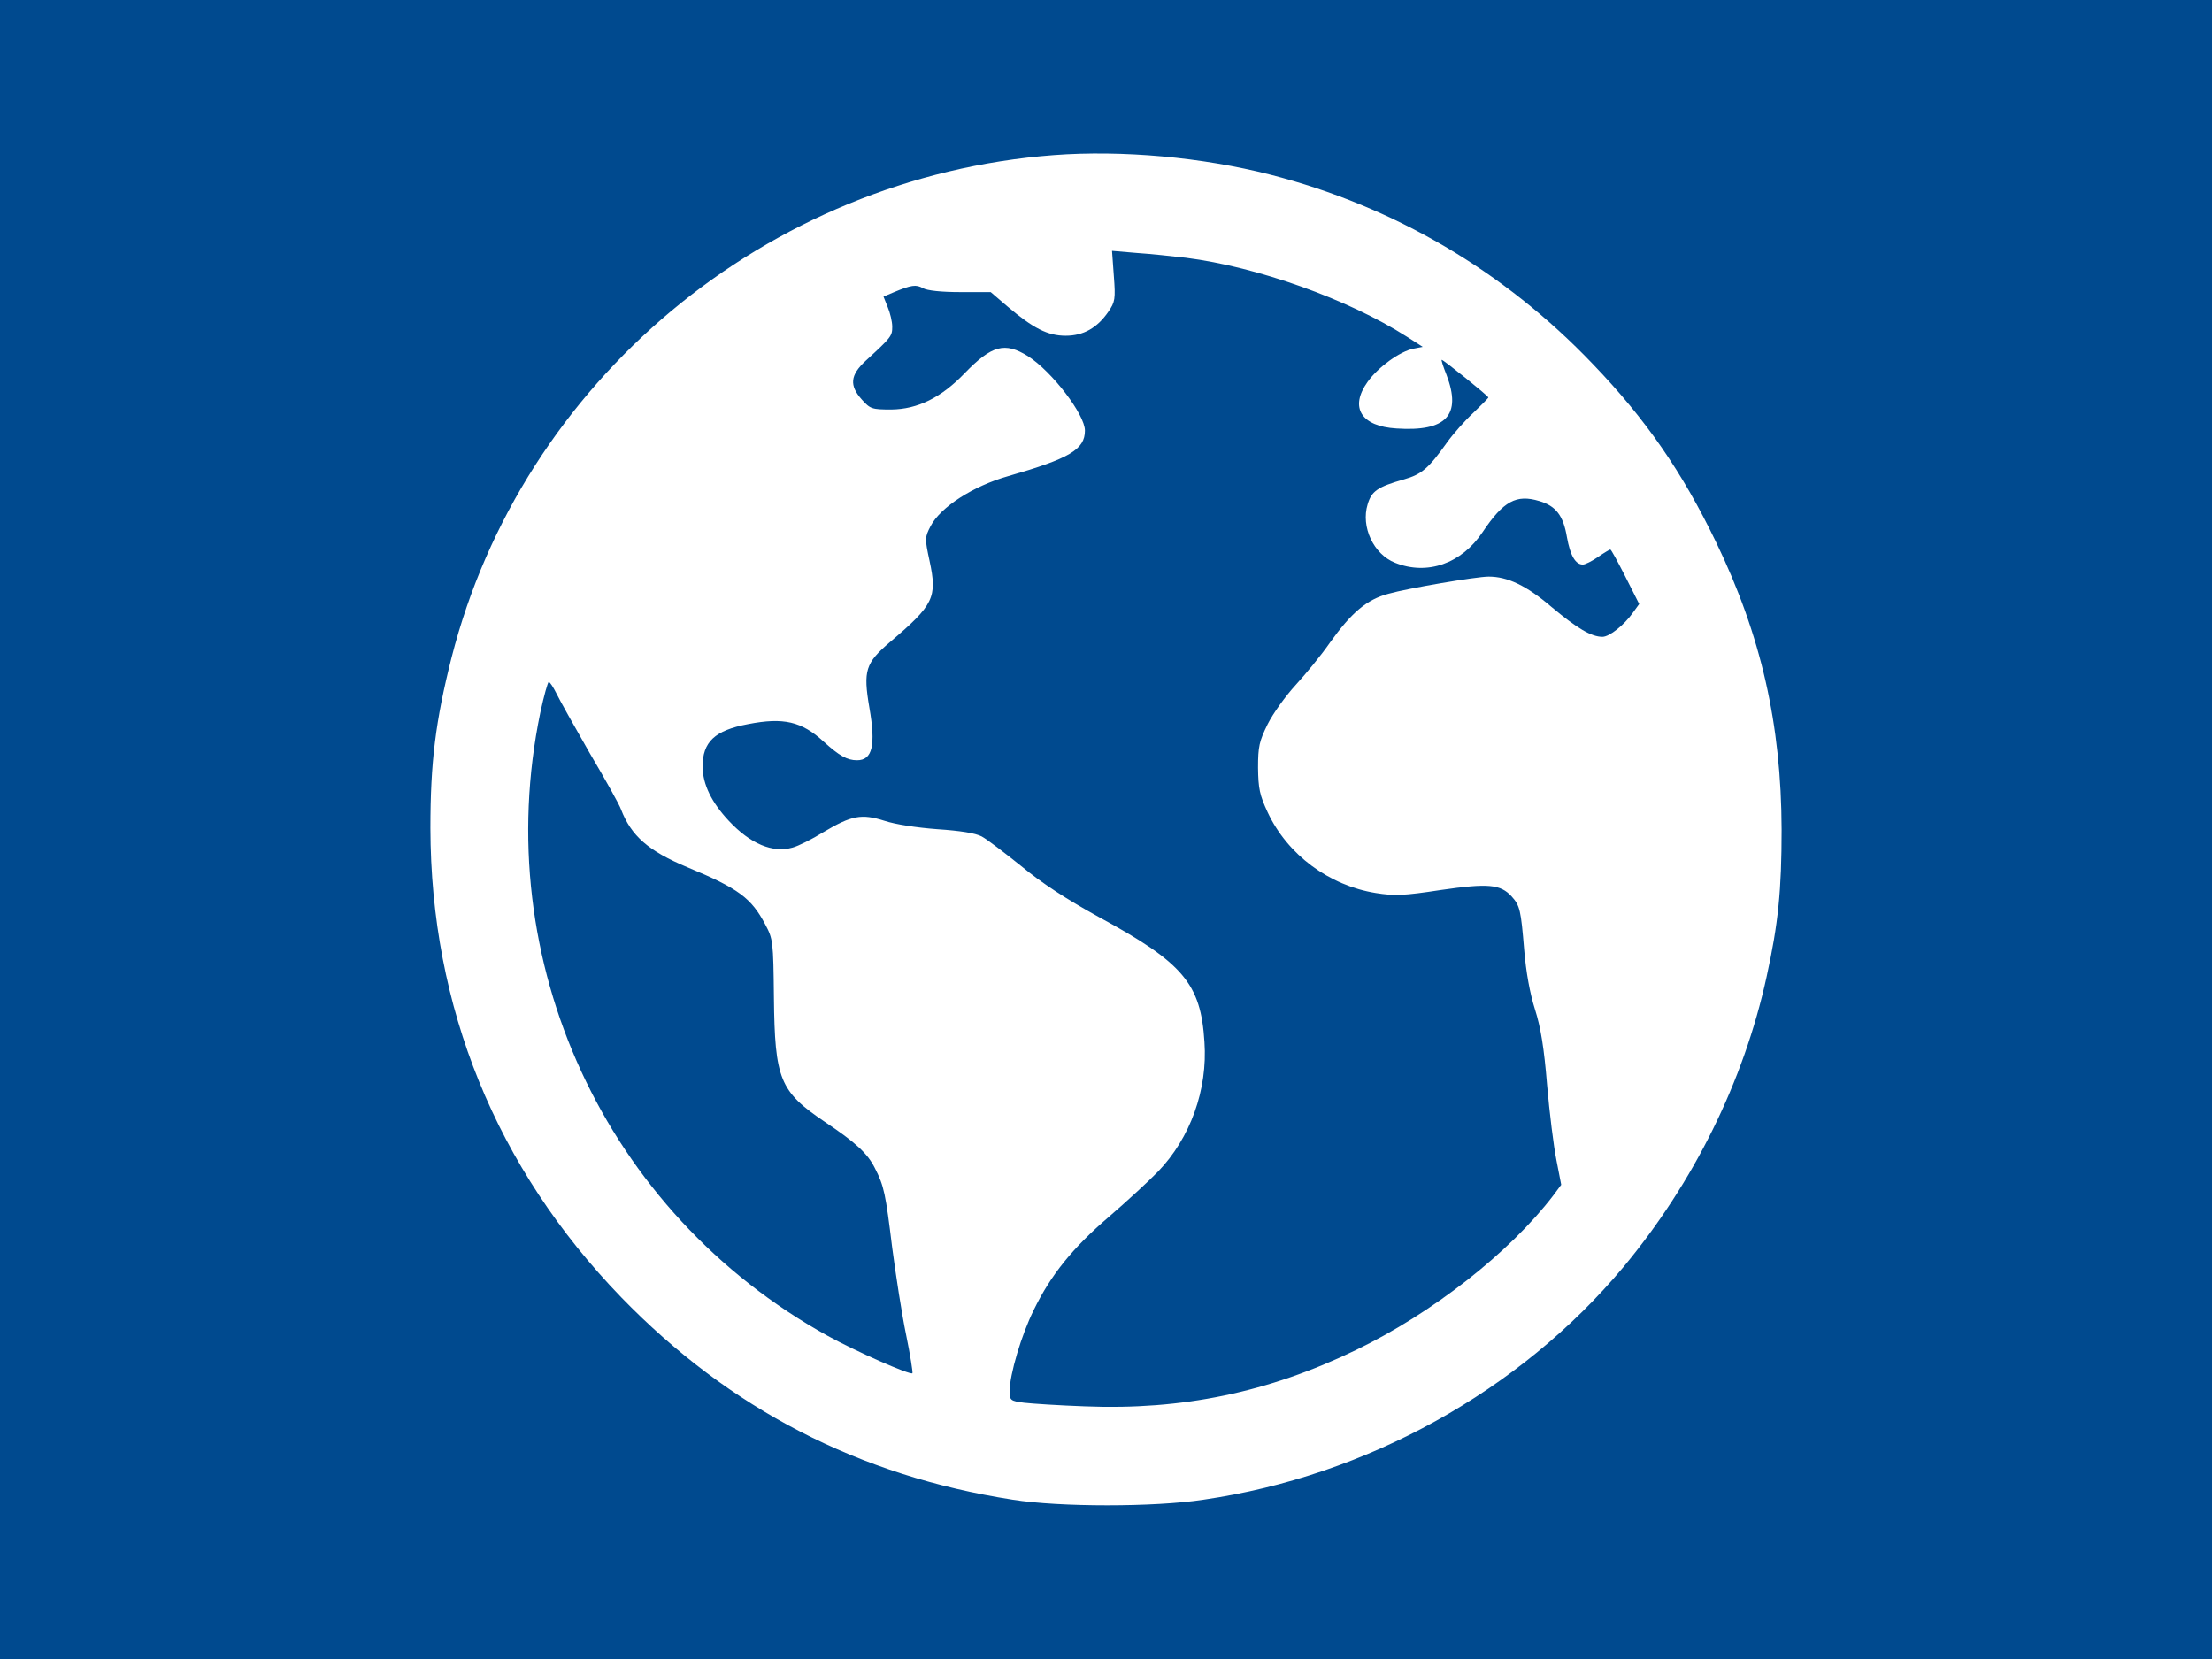 <svg width="640" height="480" viewBox="0 0 640 480" fill="none" xmlns="http://www.w3.org/2000/svg">
<rect x="0" y="0" width="640" height="480" fill="#808080" stroke="none"/>
<g clip-path="url(#clip0_1_2)">
<path d="M0 0H640V480H0V0Z" fill="#004A8F"/>
<path d="M304.93 44.875C221.828 51.147 151.008 110.294 130.624 190.348C126.007 208.641 124.527 220.575 124.527 239.564C124.614 291.395 143.516 337.911 179.754 375.368C211.113 407.686 248.57 427.024 292.996 433.905C306.585 436.083 333.937 436.083 348.223 433.905C395.524 427.024 439.688 402.459 469.654 366.657C490.038 342.179 504.498 312.911 511.118 282.684C514.515 267.265 515.473 257.509 515.473 240C515.386 209.599 509.55 183.814 496.484 156.811C486.727 136.601 476.187 121.27 460.856 105.329C435.159 78.412 403.277 59.684 367.562 50.537C347.875 45.485 324.617 43.394 304.93 44.875ZM343.084 74.579C363.816 77.193 390.123 86.6 407.022 97.402L411.639 100.364L408.939 100.886C405.019 101.67 398.747 106.2 395.698 110.468C390.384 117.873 393.782 123.361 404.061 123.97C418.434 124.929 422.963 120.138 418.521 108.465C417.563 106.113 416.953 104.109 417.127 104.109C417.65 104.109 430.629 114.563 430.629 114.998C430.629 115.172 428.625 117.176 426.273 119.441C423.834 121.705 420.437 125.538 418.695 127.977C413.294 135.556 411.378 137.211 406.238 138.692C398.573 140.87 396.83 142.089 395.698 145.922C393.695 152.455 397.44 160.382 403.625 162.821C412.946 166.567 422.876 163.082 428.974 153.936C434.984 144.964 438.73 142.96 445.35 144.964C450.141 146.357 452.319 149.145 453.364 155.417C454.323 160.73 455.804 163.344 457.981 163.344C458.591 163.344 460.595 162.386 462.337 161.166C464.079 159.947 465.734 158.988 465.908 158.988C466.17 158.988 468.086 162.56 470.264 166.828L474.271 174.755L472.441 177.281C469.915 180.853 465.647 184.25 463.643 184.25C460.42 184.25 456.326 181.811 448.922 175.626C441.692 169.441 436.204 166.828 430.716 166.828C427.145 166.828 407.196 170.225 401.709 171.793C395.437 173.448 390.994 177.281 384.809 185.905C382.283 189.564 377.754 195.052 374.879 198.188C372.004 201.323 368.346 206.376 366.778 209.512C364.339 214.477 363.99 215.958 363.99 222.143C364.077 228.153 364.426 229.982 366.778 235.035C372.527 247.317 384.548 256.202 398.05 258.38C403.451 259.251 406.064 259.164 416.866 257.509C430.629 255.505 434.113 255.854 437.336 259.338C439.775 262.039 440.037 263.258 440.995 274.844C441.518 281.203 442.65 287.475 444.131 292.091C445.786 297.318 446.744 303.154 447.615 313.869C448.312 321.97 449.532 331.726 450.316 335.646L451.709 342.789L449.445 345.838C436.814 362.389 414.339 379.985 392.301 390.612C366.952 402.895 341.952 408.034 313.902 406.902C306.498 406.64 298.571 406.118 296.306 405.856C292.299 405.334 292.125 405.159 292.125 402.459C292.125 397.668 295.522 386.257 299.094 379.027C304.059 368.835 310.331 361.082 320.784 352.11C325.836 347.754 332.282 341.831 335.07 338.956C344.391 329.287 349.443 315.263 348.485 301.499C347.439 284.6 342.387 278.589 317.822 265.262C308.502 260.122 301.533 255.593 295.522 250.627C290.644 246.707 285.505 242.788 284.024 242.004C282.195 241.045 277.752 240.348 271.219 239.913C265.295 239.477 259.023 238.519 255.887 237.474C249.267 235.383 246.393 235.906 238.204 240.784C234.981 242.788 230.974 244.791 229.319 245.227C223.57 246.882 217.124 244.181 210.852 237.474C205.8 232.073 203.361 226.934 203.273 221.881C203.273 214.651 206.758 211.341 216.427 209.512C226.706 207.508 231.932 208.728 238.291 214.564C242.821 218.658 245.086 219.965 247.961 219.965C252.403 219.965 253.448 215.696 251.532 204.721C249.703 194.006 250.4 191.829 257.543 185.731C270.173 175.016 271.219 172.839 268.954 162.298C267.56 155.852 267.56 155.504 269.215 152.281C272.09 146.706 281.585 140.608 291.777 137.734C309.373 132.681 313.902 130.068 313.902 124.58C313.902 119.963 304.407 107.507 297.439 103.064C290.731 98.883 286.986 99.841 279.059 108.029C272.264 115.085 265.47 118.395 257.891 118.482C252.229 118.482 251.793 118.308 249.354 115.608C245.696 111.514 245.957 108.552 250.487 104.371C257.891 97.576 258.152 97.228 258.152 94.527C258.152 93.046 257.543 90.52 256.846 88.865L255.626 85.816L258.501 84.597C263.727 82.419 265.034 82.245 267.037 83.377C268.257 84.074 272.351 84.51 277.839 84.51H286.637L291.515 88.691C298.92 94.963 303.101 97.141 308.327 97.141C313.467 97.141 317.474 94.876 320.697 90.172C322.613 87.384 322.787 86.513 322.265 79.806L321.742 72.576L328.885 73.186C332.892 73.447 339.251 74.144 343.084 74.579ZM160.938 200.539C161.809 202.369 166.165 210.121 170.607 217.874C175.137 225.54 179.231 232.857 179.667 234.164C182.629 241.829 187.507 246.185 199.005 250.976C213.727 257.073 217.385 259.861 221.392 267.439C223.657 271.708 223.744 272.23 223.918 288.607C224.18 312.214 225.573 315.785 238.64 324.583C247.525 330.507 251.009 333.73 253.1 337.911C255.8 343.138 256.236 345.402 258.152 361.082C259.198 369.009 260.94 380.333 262.159 386.17C263.379 392.093 264.163 397.145 263.989 397.32C263.379 397.929 247.351 390.873 239.511 386.518C175.05 350.89 141.426 278.067 156.321 206.202C157.367 201.323 158.499 197.316 158.761 197.316C159.109 197.316 160.067 198.797 160.938 200.539Z" fill="white"/>
</g>
<defs>
<clipPath id="clip0_1_2">
<rect width="640" height="480" fill="white"/>
</clipPath>
</defs>
</svg>
